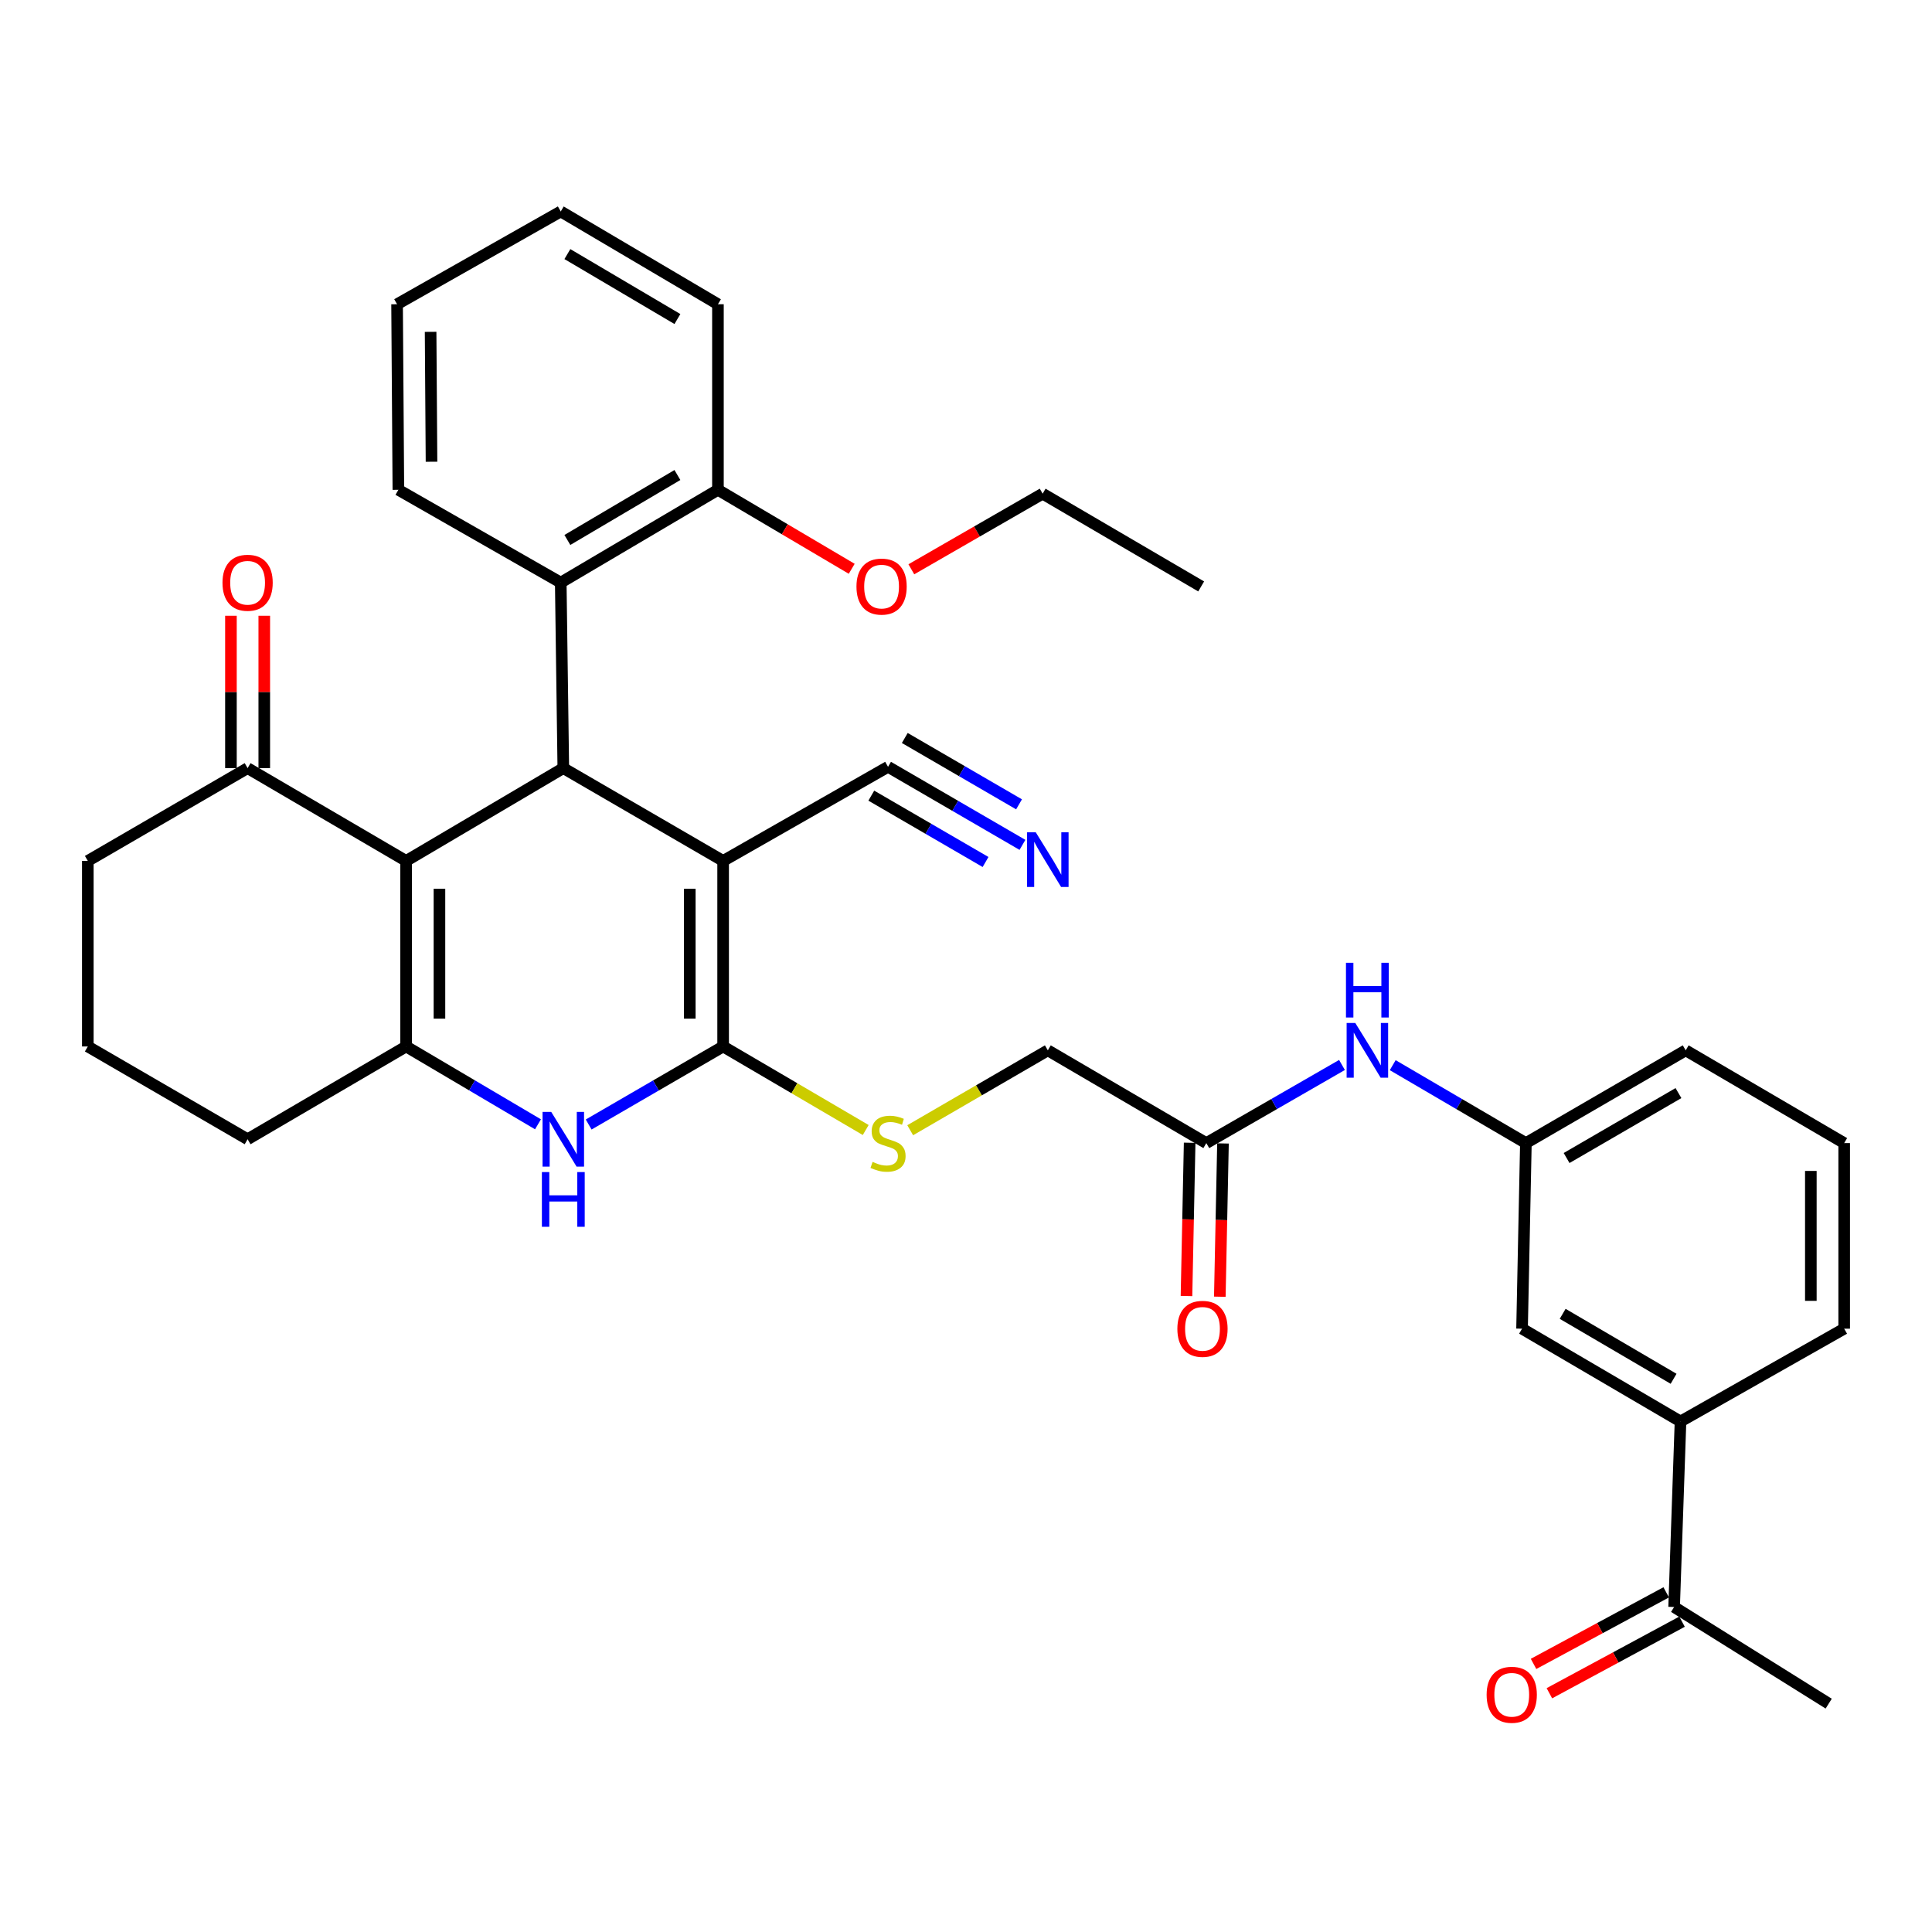 <?xml version='1.0' encoding='iso-8859-1'?>
<svg version='1.1' baseProfile='full'
              xmlns='http://www.w3.org/2000/svg'
                      xmlns:rdkit='http://www.rdkit.org/xml'
                      xmlns:xlink='http://www.w3.org/1999/xlink'
                  xml:space='preserve'
width='1000px' height='1000px' viewBox='0 0 1000 1000'>
<!-- END OF HEADER -->
<rect style='opacity:1.0;fill:#FFFFFF;stroke:none' width='1000' height='1000' x='0' y='0'> </rect>
<path class='bond-0' d='M 374.289,445.611 L 374.289,541.651' style='fill:none;fill-rule:evenodd;stroke:#000000;stroke-width:6px;stroke-linecap:butt;stroke-linejoin:miter;stroke-opacity:1' />
<path class='bond-0' d='M 357.033,460.017 L 357.033,527.245' style='fill:none;fill-rule:evenodd;stroke:#000000;stroke-width:6px;stroke-linecap:butt;stroke-linejoin:miter;stroke-opacity:1' />
<path class='bond-2' d='M 374.289,445.611 L 291.565,397.582' style='fill:none;fill-rule:evenodd;stroke:#000000;stroke-width:6px;stroke-linecap:butt;stroke-linejoin:miter;stroke-opacity:1' />
<path class='bond-6' d='M 374.289,445.611 L 459.649,396.901' style='fill:none;fill-rule:evenodd;stroke:#000000;stroke-width:6px;stroke-linecap:butt;stroke-linejoin:miter;stroke-opacity:1' />
<path class='bond-4' d='M 374.289,541.651 L 339.493,561.85' style='fill:none;fill-rule:evenodd;stroke:#000000;stroke-width:6px;stroke-linecap:butt;stroke-linejoin:miter;stroke-opacity:1' />
<path class='bond-4' d='M 339.493,561.85 L 304.696,582.049' style='fill:none;fill-rule:evenodd;stroke:#0000FF;stroke-width:6px;stroke-linecap:butt;stroke-linejoin:miter;stroke-opacity:1' />
<path class='bond-8' d='M 374.289,541.651 L 411.193,563.274' style='fill:none;fill-rule:evenodd;stroke:#000000;stroke-width:6px;stroke-linecap:butt;stroke-linejoin:miter;stroke-opacity:1' />
<path class='bond-8' d='M 411.193,563.274 L 448.096,584.896' style='fill:none;fill-rule:evenodd;stroke:#CCCC00;stroke-width:6px;stroke-linecap:butt;stroke-linejoin:miter;stroke-opacity:1' />
<path class='bond-1' d='M 210.203,445.611 L 291.565,397.582' style='fill:none;fill-rule:evenodd;stroke:#000000;stroke-width:6px;stroke-linecap:butt;stroke-linejoin:miter;stroke-opacity:1' />
<path class='bond-3' d='M 210.203,445.611 L 210.203,541.651' style='fill:none;fill-rule:evenodd;stroke:#000000;stroke-width:6px;stroke-linecap:butt;stroke-linejoin:miter;stroke-opacity:1' />
<path class='bond-3' d='M 227.459,460.017 L 227.459,527.245' style='fill:none;fill-rule:evenodd;stroke:#000000;stroke-width:6px;stroke-linecap:butt;stroke-linejoin:miter;stroke-opacity:1' />
<path class='bond-7' d='M 210.203,445.611 L 128.159,397.582' style='fill:none;fill-rule:evenodd;stroke:#000000;stroke-width:6px;stroke-linecap:butt;stroke-linejoin:miter;stroke-opacity:1' />
<path class='bond-5' d='M 291.565,397.582 L 290.242,301.551' style='fill:none;fill-rule:evenodd;stroke:#000000;stroke-width:6px;stroke-linecap:butt;stroke-linejoin:miter;stroke-opacity:1' />
<path class='bond-21' d='M 210.203,541.651 L 128.159,589.671' style='fill:none;fill-rule:evenodd;stroke:#000000;stroke-width:6px;stroke-linecap:butt;stroke-linejoin:miter;stroke-opacity:1' />
<path class='bond-35' d='M 210.203,541.651 L 244.333,561.795' style='fill:none;fill-rule:evenodd;stroke:#000000;stroke-width:6px;stroke-linecap:butt;stroke-linejoin:miter;stroke-opacity:1' />
<path class='bond-35' d='M 244.333,561.795 L 278.463,581.938' style='fill:none;fill-rule:evenodd;stroke:#0000FF;stroke-width:6px;stroke-linecap:butt;stroke-linejoin:miter;stroke-opacity:1' />
<path class='bond-15' d='M 290.242,301.551 L 371.605,253.522' style='fill:none;fill-rule:evenodd;stroke:#000000;stroke-width:6px;stroke-linecap:butt;stroke-linejoin:miter;stroke-opacity:1' />
<path class='bond-15' d='M 293.674,279.487 L 350.628,245.866' style='fill:none;fill-rule:evenodd;stroke:#000000;stroke-width:6px;stroke-linecap:butt;stroke-linejoin:miter;stroke-opacity:1' />
<path class='bond-23' d='M 290.242,301.551 L 206.195,253.522' style='fill:none;fill-rule:evenodd;stroke:#000000;stroke-width:6px;stroke-linecap:butt;stroke-linejoin:miter;stroke-opacity:1' />
<path class='bond-9' d='M 459.649,396.901 L 494.436,417.103' style='fill:none;fill-rule:evenodd;stroke:#000000;stroke-width:6px;stroke-linecap:butt;stroke-linejoin:miter;stroke-opacity:1' />
<path class='bond-9' d='M 494.436,417.103 L 529.223,437.305' style='fill:none;fill-rule:evenodd;stroke:#0000FF;stroke-width:6px;stroke-linecap:butt;stroke-linejoin:miter;stroke-opacity:1' />
<path class='bond-9' d='M 450.984,411.823 L 480.552,428.995' style='fill:none;fill-rule:evenodd;stroke:#000000;stroke-width:6px;stroke-linecap:butt;stroke-linejoin:miter;stroke-opacity:1' />
<path class='bond-9' d='M 480.552,428.995 L 510.121,446.167' style='fill:none;fill-rule:evenodd;stroke:#0000FF;stroke-width:6px;stroke-linecap:butt;stroke-linejoin:miter;stroke-opacity:1' />
<path class='bond-9' d='M 468.315,381.979 L 497.884,399.15' style='fill:none;fill-rule:evenodd;stroke:#000000;stroke-width:6px;stroke-linecap:butt;stroke-linejoin:miter;stroke-opacity:1' />
<path class='bond-9' d='M 497.884,399.15 L 527.453,416.322' style='fill:none;fill-rule:evenodd;stroke:#0000FF;stroke-width:6px;stroke-linecap:butt;stroke-linejoin:miter;stroke-opacity:1' />
<path class='bond-17' d='M 136.787,397.582 L 136.787,358.147' style='fill:none;fill-rule:evenodd;stroke:#000000;stroke-width:6px;stroke-linecap:butt;stroke-linejoin:miter;stroke-opacity:1' />
<path class='bond-17' d='M 136.787,358.147 L 136.787,318.712' style='fill:none;fill-rule:evenodd;stroke:#FF0000;stroke-width:6px;stroke-linecap:butt;stroke-linejoin:miter;stroke-opacity:1' />
<path class='bond-17' d='M 119.531,397.582 L 119.531,358.147' style='fill:none;fill-rule:evenodd;stroke:#000000;stroke-width:6px;stroke-linecap:butt;stroke-linejoin:miter;stroke-opacity:1' />
<path class='bond-17' d='M 119.531,358.147 L 119.531,318.712' style='fill:none;fill-rule:evenodd;stroke:#FF0000;stroke-width:6px;stroke-linecap:butt;stroke-linejoin:miter;stroke-opacity:1' />
<path class='bond-24' d='M 128.159,397.582 L 45.455,445.611' style='fill:none;fill-rule:evenodd;stroke:#000000;stroke-width:6px;stroke-linecap:butt;stroke-linejoin:miter;stroke-opacity:1' />
<path class='bond-20' d='M 471.12,585.006 L 506.737,564.331' style='fill:none;fill-rule:evenodd;stroke:#CCCC00;stroke-width:6px;stroke-linecap:butt;stroke-linejoin:miter;stroke-opacity:1' />
<path class='bond-20' d='M 506.737,564.331 L 542.354,543.655' style='fill:none;fill-rule:evenodd;stroke:#000000;stroke-width:6px;stroke-linecap:butt;stroke-linejoin:miter;stroke-opacity:1' />
<path class='bond-10' d='M 624.388,591.665 L 542.354,543.655' style='fill:none;fill-rule:evenodd;stroke:#000000;stroke-width:6px;stroke-linecap:butt;stroke-linejoin:miter;stroke-opacity:1' />
<path class='bond-12' d='M 624.388,591.665 L 659.498,571.445' style='fill:none;fill-rule:evenodd;stroke:#000000;stroke-width:6px;stroke-linecap:butt;stroke-linejoin:miter;stroke-opacity:1' />
<path class='bond-12' d='M 659.498,571.445 L 694.609,551.225' style='fill:none;fill-rule:evenodd;stroke:#0000FF;stroke-width:6px;stroke-linecap:butt;stroke-linejoin:miter;stroke-opacity:1' />
<path class='bond-18' d='M 615.762,591.487 L 614.942,631.156' style='fill:none;fill-rule:evenodd;stroke:#000000;stroke-width:6px;stroke-linecap:butt;stroke-linejoin:miter;stroke-opacity:1' />
<path class='bond-18' d='M 614.942,631.156 L 614.123,670.824' style='fill:none;fill-rule:evenodd;stroke:#FF0000;stroke-width:6px;stroke-linecap:butt;stroke-linejoin:miter;stroke-opacity:1' />
<path class='bond-18' d='M 633.014,591.843 L 632.195,631.512' style='fill:none;fill-rule:evenodd;stroke:#000000;stroke-width:6px;stroke-linecap:butt;stroke-linejoin:miter;stroke-opacity:1' />
<path class='bond-18' d='M 632.195,631.512 L 631.375,671.18' style='fill:none;fill-rule:evenodd;stroke:#FF0000;stroke-width:6px;stroke-linecap:butt;stroke-linejoin:miter;stroke-opacity:1' />
<path class='bond-11' d='M 869.827,735.754 L 787.813,687.724' style='fill:none;fill-rule:evenodd;stroke:#000000;stroke-width:6px;stroke-linecap:butt;stroke-linejoin:miter;stroke-opacity:1' />
<path class='bond-11' d='M 866.246,713.659 L 808.835,680.038' style='fill:none;fill-rule:evenodd;stroke:#000000;stroke-width:6px;stroke-linecap:butt;stroke-linejoin:miter;stroke-opacity:1' />
<path class='bond-13' d='M 869.827,735.754 L 866.52,831.784' style='fill:none;fill-rule:evenodd;stroke:#000000;stroke-width:6px;stroke-linecap:butt;stroke-linejoin:miter;stroke-opacity:1' />
<path class='bond-38' d='M 869.827,735.754 L 954.545,687.724' style='fill:none;fill-rule:evenodd;stroke:#000000;stroke-width:6px;stroke-linecap:butt;stroke-linejoin:miter;stroke-opacity:1' />
<path class='bond-16' d='M 720.871,551.33 L 755.334,571.498' style='fill:none;fill-rule:evenodd;stroke:#0000FF;stroke-width:6px;stroke-linecap:butt;stroke-linejoin:miter;stroke-opacity:1' />
<path class='bond-16' d='M 755.334,571.498 L 789.797,591.665' style='fill:none;fill-rule:evenodd;stroke:#000000;stroke-width:6px;stroke-linecap:butt;stroke-linejoin:miter;stroke-opacity:1' />
<path class='bond-19' d='M 862.423,824.191 L 828.094,842.712' style='fill:none;fill-rule:evenodd;stroke:#000000;stroke-width:6px;stroke-linecap:butt;stroke-linejoin:miter;stroke-opacity:1' />
<path class='bond-19' d='M 828.094,842.712 L 793.764,861.234' style='fill:none;fill-rule:evenodd;stroke:#FF0000;stroke-width:6px;stroke-linecap:butt;stroke-linejoin:miter;stroke-opacity:1' />
<path class='bond-19' d='M 870.617,839.378 L 836.287,857.899' style='fill:none;fill-rule:evenodd;stroke:#000000;stroke-width:6px;stroke-linecap:butt;stroke-linejoin:miter;stroke-opacity:1' />
<path class='bond-19' d='M 836.287,857.899 L 801.957,876.421' style='fill:none;fill-rule:evenodd;stroke:#FF0000;stroke-width:6px;stroke-linecap:butt;stroke-linejoin:miter;stroke-opacity:1' />
<path class='bond-29' d='M 866.52,831.784 L 946.531,881.798' style='fill:none;fill-rule:evenodd;stroke:#000000;stroke-width:6px;stroke-linecap:butt;stroke-linejoin:miter;stroke-opacity:1' />
<path class='bond-14' d='M 787.813,687.724 L 789.797,591.665' style='fill:none;fill-rule:evenodd;stroke:#000000;stroke-width:6px;stroke-linecap:butt;stroke-linejoin:miter;stroke-opacity:1' />
<path class='bond-22' d='M 371.605,253.522 L 406.225,273.965' style='fill:none;fill-rule:evenodd;stroke:#000000;stroke-width:6px;stroke-linecap:butt;stroke-linejoin:miter;stroke-opacity:1' />
<path class='bond-22' d='M 406.225,273.965 L 440.845,294.407' style='fill:none;fill-rule:evenodd;stroke:#FF0000;stroke-width:6px;stroke-linecap:butt;stroke-linejoin:miter;stroke-opacity:1' />
<path class='bond-30' d='M 371.605,253.522 L 371.605,157.472' style='fill:none;fill-rule:evenodd;stroke:#000000;stroke-width:6px;stroke-linecap:butt;stroke-linejoin:miter;stroke-opacity:1' />
<path class='bond-28' d='M 789.797,591.665 L 872.512,543.655' style='fill:none;fill-rule:evenodd;stroke:#000000;stroke-width:6px;stroke-linecap:butt;stroke-linejoin:miter;stroke-opacity:1' />
<path class='bond-28' d='M 810.867,599.388 L 868.767,565.781' style='fill:none;fill-rule:evenodd;stroke:#000000;stroke-width:6px;stroke-linecap:butt;stroke-linejoin:miter;stroke-opacity:1' />
<path class='bond-37' d='M 128.159,589.671 L 45.455,541.651' style='fill:none;fill-rule:evenodd;stroke:#000000;stroke-width:6px;stroke-linecap:butt;stroke-linejoin:miter;stroke-opacity:1' />
<path class='bond-31' d='M 471.709,294.664 L 505.689,275.095' style='fill:none;fill-rule:evenodd;stroke:#FF0000;stroke-width:6px;stroke-linecap:butt;stroke-linejoin:miter;stroke-opacity:1' />
<path class='bond-31' d='M 505.689,275.095 L 539.67,255.526' style='fill:none;fill-rule:evenodd;stroke:#000000;stroke-width:6px;stroke-linecap:butt;stroke-linejoin:miter;stroke-opacity:1' />
<path class='bond-32' d='M 206.195,253.522 L 205.524,157.472' style='fill:none;fill-rule:evenodd;stroke:#000000;stroke-width:6px;stroke-linecap:butt;stroke-linejoin:miter;stroke-opacity:1' />
<path class='bond-32' d='M 223.35,238.994 L 222.881,171.759' style='fill:none;fill-rule:evenodd;stroke:#000000;stroke-width:6px;stroke-linecap:butt;stroke-linejoin:miter;stroke-opacity:1' />
<path class='bond-26' d='M 45.455,445.611 L 45.455,541.651' style='fill:none;fill-rule:evenodd;stroke:#000000;stroke-width:6px;stroke-linecap:butt;stroke-linejoin:miter;stroke-opacity:1' />
<path class='bond-25' d='M 954.545,687.724 L 954.545,591.665' style='fill:none;fill-rule:evenodd;stroke:#000000;stroke-width:6px;stroke-linecap:butt;stroke-linejoin:miter;stroke-opacity:1' />
<path class='bond-25' d='M 937.289,673.315 L 937.289,606.074' style='fill:none;fill-rule:evenodd;stroke:#000000;stroke-width:6px;stroke-linecap:butt;stroke-linejoin:miter;stroke-opacity:1' />
<path class='bond-27' d='M 954.545,591.665 L 872.512,543.655' style='fill:none;fill-rule:evenodd;stroke:#000000;stroke-width:6px;stroke-linecap:butt;stroke-linejoin:miter;stroke-opacity:1' />
<path class='bond-36' d='M 371.605,157.472 L 290.242,109.452' style='fill:none;fill-rule:evenodd;stroke:#000000;stroke-width:6px;stroke-linecap:butt;stroke-linejoin:miter;stroke-opacity:1' />
<path class='bond-36' d='M 350.63,165.13 L 293.676,131.516' style='fill:none;fill-rule:evenodd;stroke:#000000;stroke-width:6px;stroke-linecap:butt;stroke-linejoin:miter;stroke-opacity:1' />
<path class='bond-33' d='M 539.67,255.526 L 621.723,303.536' style='fill:none;fill-rule:evenodd;stroke:#000000;stroke-width:6px;stroke-linecap:butt;stroke-linejoin:miter;stroke-opacity:1' />
<path class='bond-34' d='M 205.524,157.472 L 290.242,109.452' style='fill:none;fill-rule:evenodd;stroke:#000000;stroke-width:6px;stroke-linecap:butt;stroke-linejoin:miter;stroke-opacity:1' />
<path  class='atom-5' d='M 285.305 575.511
L 294.585 590.511
Q 295.505 591.991, 296.985 594.671
Q 298.465 597.351, 298.545 597.511
L 298.545 575.511
L 302.305 575.511
L 302.305 603.831
L 298.425 603.831
L 288.465 587.431
Q 287.305 585.511, 286.065 583.311
Q 284.865 581.111, 284.505 580.431
L 284.505 603.831
L 280.825 603.831
L 280.825 575.511
L 285.305 575.511
' fill='#0000FF'/>
<path  class='atom-5' d='M 280.485 606.663
L 284.325 606.663
L 284.325 618.703
L 298.805 618.703
L 298.805 606.663
L 302.645 606.663
L 302.645 634.983
L 298.805 634.983
L 298.805 621.903
L 284.325 621.903
L 284.325 634.983
L 280.485 634.983
L 280.485 606.663
' fill='#0000FF'/>
<path  class='atom-9' d='M 451.649 601.385
Q 451.969 601.505, 453.289 602.065
Q 454.609 602.625, 456.049 602.985
Q 457.529 603.305, 458.969 603.305
Q 461.649 603.305, 463.209 602.025
Q 464.769 600.705, 464.769 598.425
Q 464.769 596.865, 463.969 595.905
Q 463.209 594.945, 462.009 594.425
Q 460.809 593.905, 458.809 593.305
Q 456.289 592.545, 454.769 591.825
Q 453.289 591.105, 452.209 589.585
Q 451.169 588.065, 451.169 585.505
Q 451.169 581.945, 453.569 579.745
Q 456.009 577.545, 460.809 577.545
Q 464.089 577.545, 467.809 579.105
L 466.889 582.185
Q 463.489 580.785, 460.929 580.785
Q 458.169 580.785, 456.649 581.945
Q 455.129 583.065, 455.169 585.025
Q 455.169 586.545, 455.929 587.465
Q 456.729 588.385, 457.849 588.905
Q 459.009 589.425, 460.929 590.025
Q 463.489 590.825, 465.009 591.625
Q 466.529 592.425, 467.609 594.065
Q 468.729 595.665, 468.729 598.425
Q 468.729 602.345, 466.089 604.465
Q 463.489 606.545, 459.129 606.545
Q 456.609 606.545, 454.689 605.985
Q 452.809 605.465, 450.569 604.545
L 451.649 601.385
' fill='#CCCC00'/>
<path  class='atom-10' d='M 536.094 430.771
L 545.374 445.771
Q 546.294 447.251, 547.774 449.931
Q 549.254 452.611, 549.334 452.771
L 549.334 430.771
L 553.094 430.771
L 553.094 459.091
L 549.214 459.091
L 539.254 442.691
Q 538.094 440.771, 536.854 438.571
Q 535.654 436.371, 535.294 435.691
L 535.294 459.091
L 531.614 459.091
L 531.614 430.771
L 536.094 430.771
' fill='#0000FF'/>
<path  class='atom-13' d='M 701.494 529.495
L 710.774 544.495
Q 711.694 545.975, 713.174 548.655
Q 714.654 551.335, 714.734 551.495
L 714.734 529.495
L 718.494 529.495
L 718.494 557.815
L 714.614 557.815
L 704.654 541.415
Q 703.494 539.495, 702.254 537.295
Q 701.054 535.095, 700.694 534.415
L 700.694 557.815
L 697.014 557.815
L 697.014 529.495
L 701.494 529.495
' fill='#0000FF'/>
<path  class='atom-13' d='M 696.674 498.343
L 700.514 498.343
L 700.514 510.383
L 714.994 510.383
L 714.994 498.343
L 718.834 498.343
L 718.834 526.663
L 714.994 526.663
L 714.994 513.583
L 700.514 513.583
L 700.514 526.663
L 696.674 526.663
L 696.674 498.343
' fill='#0000FF'/>
<path  class='atom-18' d='M 115.159 301.631
Q 115.159 294.831, 118.519 291.031
Q 121.879 287.231, 128.159 287.231
Q 134.439 287.231, 137.799 291.031
Q 141.159 294.831, 141.159 301.631
Q 141.159 308.511, 137.759 312.431
Q 134.359 316.311, 128.159 316.311
Q 121.919 316.311, 118.519 312.431
Q 115.159 308.551, 115.159 301.631
M 128.159 313.111
Q 132.479 313.111, 134.799 310.231
Q 137.159 307.311, 137.159 301.631
Q 137.159 296.071, 134.799 293.271
Q 132.479 290.431, 128.159 290.431
Q 123.839 290.431, 121.479 293.231
Q 119.159 296.031, 119.159 301.631
Q 119.159 307.351, 121.479 310.231
Q 123.839 313.111, 128.159 313.111
' fill='#FF0000'/>
<path  class='atom-19' d='M 609.403 687.804
Q 609.403 681.004, 612.763 677.204
Q 616.123 673.404, 622.403 673.404
Q 628.683 673.404, 632.043 677.204
Q 635.403 681.004, 635.403 687.804
Q 635.403 694.684, 632.003 698.604
Q 628.603 702.484, 622.403 702.484
Q 616.163 702.484, 612.763 698.604
Q 609.403 694.724, 609.403 687.804
M 622.403 699.284
Q 626.723 699.284, 629.043 696.404
Q 631.403 693.484, 631.403 687.804
Q 631.403 682.244, 629.043 679.444
Q 626.723 676.604, 622.403 676.604
Q 618.083 676.604, 615.723 679.404
Q 613.403 682.204, 613.403 687.804
Q 613.403 693.524, 615.723 696.404
Q 618.083 699.284, 622.403 699.284
' fill='#FF0000'/>
<path  class='atom-20' d='M 769.473 877.209
Q 769.473 870.409, 772.833 866.609
Q 776.193 862.809, 782.473 862.809
Q 788.753 862.809, 792.113 866.609
Q 795.473 870.409, 795.473 877.209
Q 795.473 884.089, 792.073 888.009
Q 788.673 891.889, 782.473 891.889
Q 776.233 891.889, 772.833 888.009
Q 769.473 884.129, 769.473 877.209
M 782.473 888.689
Q 786.793 888.689, 789.113 885.809
Q 791.473 882.889, 791.473 877.209
Q 791.473 871.649, 789.113 868.849
Q 786.793 866.009, 782.473 866.009
Q 778.153 866.009, 775.793 868.809
Q 773.473 871.609, 773.473 877.209
Q 773.473 882.929, 775.793 885.809
Q 778.153 888.689, 782.473 888.689
' fill='#FF0000'/>
<path  class='atom-23' d='M 443.304 303.616
Q 443.304 296.816, 446.664 293.016
Q 450.024 289.216, 456.304 289.216
Q 462.584 289.216, 465.944 293.016
Q 469.304 296.816, 469.304 303.616
Q 469.304 310.496, 465.904 314.416
Q 462.504 318.296, 456.304 318.296
Q 450.064 318.296, 446.664 314.416
Q 443.304 310.536, 443.304 303.616
M 456.304 315.096
Q 460.624 315.096, 462.944 312.216
Q 465.304 309.296, 465.304 303.616
Q 465.304 298.056, 462.944 295.256
Q 460.624 292.416, 456.304 292.416
Q 451.984 292.416, 449.624 295.216
Q 447.304 298.016, 447.304 303.616
Q 447.304 309.336, 449.624 312.216
Q 451.984 315.096, 456.304 315.096
' fill='#FF0000'/>
</svg>
